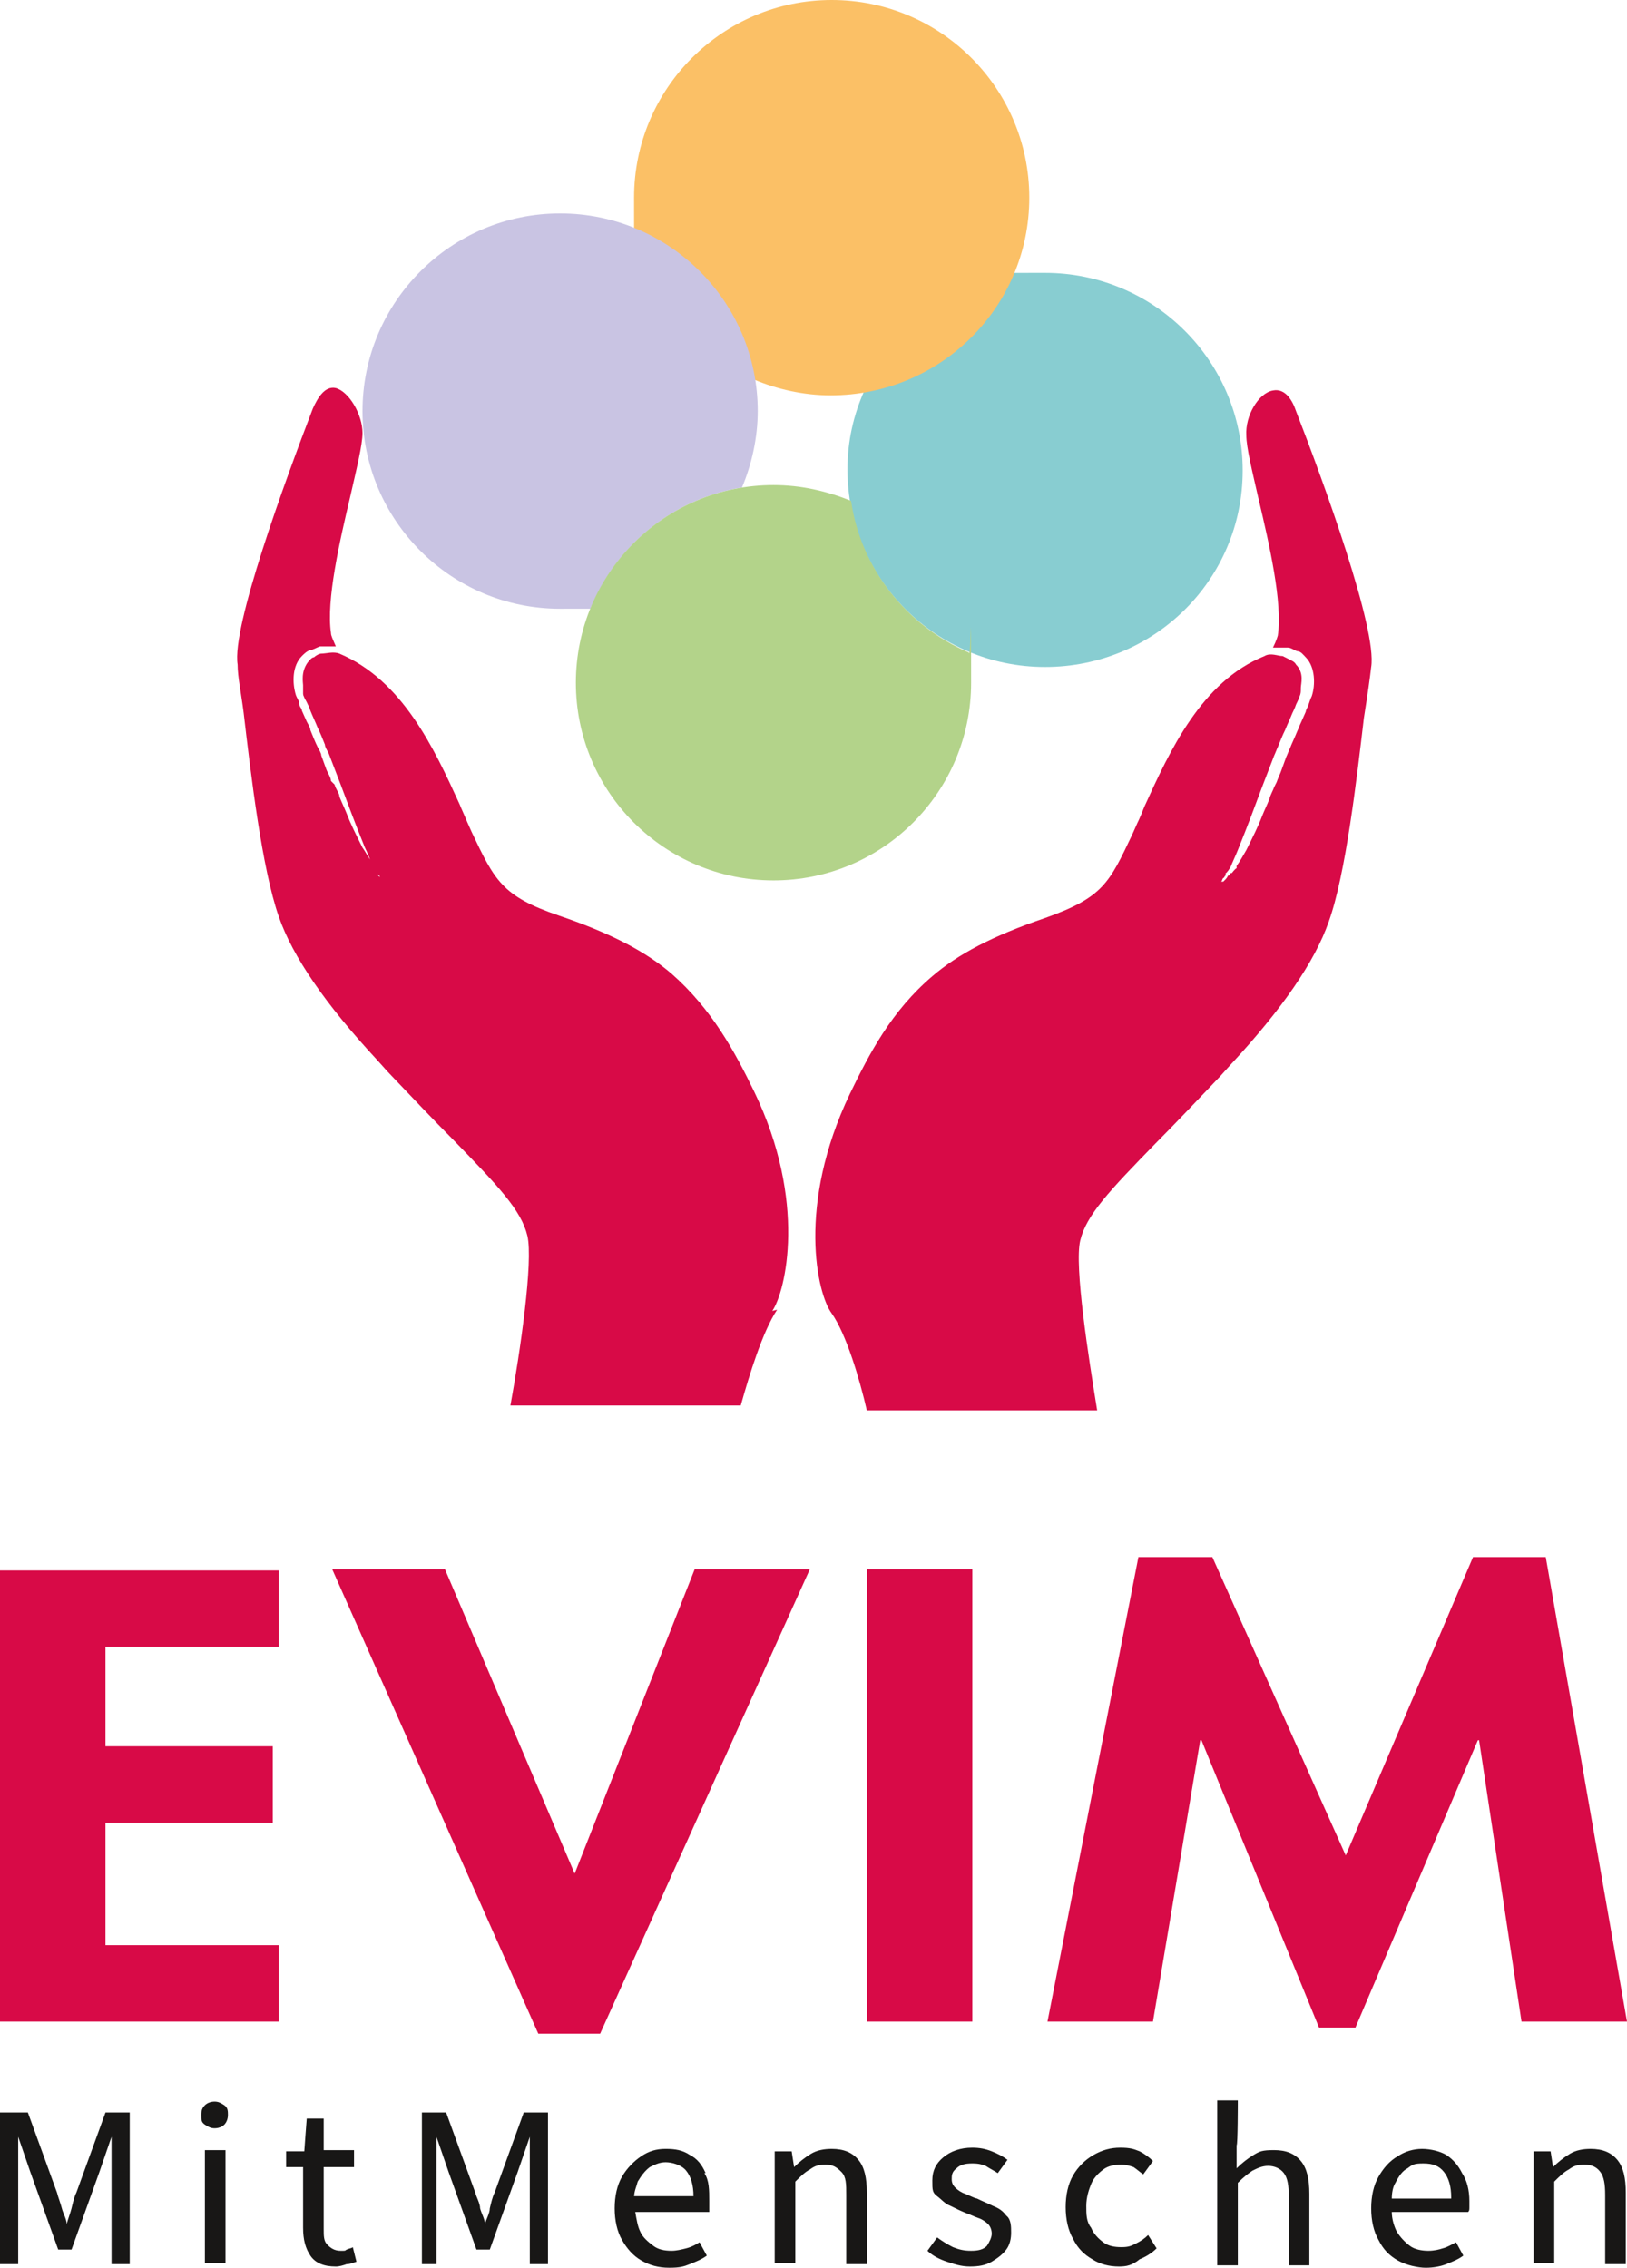 <?xml version="1.0" encoding="UTF-8"?>
<svg id="Ebene_1" xmlns="http://www.w3.org/2000/svg" version="1.1" viewBox="0 0 134.2 187">
  <!-- Generator: Adobe Illustrator 29.2.1, SVG Export Plug-In . SVG Version: 2.1.0 Build 116)  -->
  <defs>
    <style>
      .st0 {
        fill: #b3d38a;
      }

      .st1 {
        fill: #c9c4e3;
      }

      .st2 {
        fill: #fbc066;
      }

      .st3 {
        fill: #181716;
      }

      .st4 {
        fill: #88cdd1;
      }

      .st5 {
        fill: #d80a47;
      }
    </style>
  </defs>
  <g id="Wort-_Bildmarke">
    <path class="st4" d="M102.5,38.8c0-9-7.3-16.3-16.3-16.3s-1.8,0-2.7.2c-2.2,4.9-6.7,8.6-12.2,9.5-.9,2-1.4,4.2-1.4,6.5,0,9,7.3,16.3,16.3,16.3s16.3-7.2,16.3-16.2"/>
    <path class="st2" d="M84.9,16.3c0-9-7.3-16.3-16.3-16.3s-16.3,7.3-16.3,16.3,0,1.8.2,2.7c5,2.1,8.8,6.7,9.7,12.3,1.9.8,4.1,1.3,6.3,1.3,9.1,0,16.4-7.3,16.4-16.3"/>
    <path class="st1" d="M61.2,40.2c.8-1.9,1.3-4.1,1.3-6.3,0-9-7.3-16.3-16.3-16.3s-16.3,7.3-16.3,16.3,7.3,16.3,16.3,16.3,1.7,0,2.6-.2c2.1-5.1,6.8-8.9,12.4-9.8"/>
    <path class="st0" d="M70.2,41.3c-2-.8-4.1-1.3-6.4-1.3-9,0-16.3,7.3-16.3,16.3s7.3,16.3,16.3,16.3,16.3-7.3,16.3-16.3,0-1.7-.2-2.5c-5.1-2.2-8.9-6.9-9.7-12.5"/>
    <path class="st3" d="M119.7,181.2c0-.9-.2-1.6-.6-2.1-.4-.5-.9-.7-1.7-.7s-.9.1-1.3.4c-.4.2-.7.6-1,1.2-.2.3-.3.8-.3,1.3h4.9ZM121.2,181.5v.5c0,.2,0,.3-.1.4h-6.3c0,.6.2,1.2.4,1.6.3.5.7.9,1.1,1.2s1,.4,1.5.4.9-.1,1.2-.2c.4-.1.7-.3,1.1-.5l.6,1.1c-.4.3-.9.5-1.4.7s-1.1.3-1.7.3-1.6-.2-2.3-.6c-.7-.4-1.2-.9-1.6-1.7-.4-.7-.6-1.6-.6-2.6s.2-1.9.6-2.6.9-1.3,1.6-1.7c.6-.4,1.3-.6,2-.6s1.5.2,2,.5c.6.4,1,.9,1.3,1.5.4.6.6,1.4.6,2.3M52.3,181.2c0-.5.2-.9.3-1.3.3-.5.6-.9,1-1.2.4-.2.8-.4,1.3-.4s1.3.2,1.7.7c.4.5.6,1.2.6,2.1h-4.9ZM58.2,179.2c-.3-.7-.7-1.2-1.3-1.5-.6-.4-1.2-.5-2-.5s-1.4.2-2,.6c-.6.4-1.2,1-1.6,1.7s-.6,1.6-.6,2.6.2,1.9.6,2.6c.4.7.9,1.3,1.6,1.7s1.4.6,2.3.6,1.2-.1,1.7-.3,1-.4,1.4-.7l-.6-1.1c-.3.2-.7.4-1.1.5s-.8.2-1.2.2c-.6,0-1.1-.1-1.5-.4s-.9-.7-1.1-1.2c-.2-.4-.3-1-.4-1.6h6.1c0-.1,0-.3,0-.4v-.5c0-.9,0-1.7-.4-2.3M126.5,186.7v-9.3h1.4l.2,1.3h0c.4-.4.9-.8,1.4-1.1s1.1-.4,1.7-.4c1,0,1.7.3,2.2.9.5.6.7,1.5.7,2.7v5.9h-1.7v-5.7c0-.9-.1-1.5-.4-1.9-.3-.4-.7-.6-1.3-.6s-.9.1-1.3.4c-.4.2-.8.6-1.2,1v6.7h-1.7ZM102.1,186.7v-6.7c.5-.5.9-.8,1.2-1,.4-.2.8-.4,1.3-.4s1,.2,1.3.6c.3.4.4,1,.4,1.9v5.7h1.7v-5.9c0-1.2-.2-2.1-.7-2.7-.5-.6-1.2-.9-2.2-.9s-1.2.1-1.7.4c-.5.3-1,.7-1.4,1.1v-1.9c.1,0,.1-3.7.1-3.7h-1.7v13.6h1.7ZM92.3,186.9c-.8,0-1.6-.2-2.2-.6-.7-.4-1.2-.9-1.6-1.7-.4-.7-.6-1.6-.6-2.6s.2-1.9.6-2.6c.4-.7,1-1.3,1.7-1.7s1.4-.6,2.2-.6,1.1.1,1.6.3c.4.2.8.5,1.1.8l-.8,1.1c-.3-.2-.5-.4-.8-.6-.3-.1-.6-.2-1-.2-.6,0-1.1.1-1.5.4-.4.3-.8.7-1,1.2s-.4,1.1-.4,1.8,0,1.3.4,1.8c.2.5.6.9,1,1.2s.9.4,1.5.4.8-.1,1.2-.3c.4-.2.7-.4,1-.7l.7,1.1c-.4.4-.9.7-1.4.9-.6.5-1.1.6-1.7.6M81.8,186.5c.5-.3.9-.6,1.2-1,.3-.4.4-.9.4-1.4s0-1.1-.4-1.4c-.3-.4-.6-.6-1.1-.8-.4-.2-.9-.4-1.3-.6-.4-.1-.7-.3-1-.4-.3-.1-.6-.3-.8-.5-.2-.2-.3-.4-.3-.7s0-.6.4-.9c.3-.3.7-.4,1.3-.4s.8.1,1.1.2c.3.2.7.4,1,.6l.8-1.1c-.4-.3-.8-.5-1.3-.7s-1-.3-1.6-.3c-1,0-1.8.3-2.4.8s-.9,1.1-.9,1.9,0,1,.4,1.3.6.6,1.1.8c.4.2.8.4,1.3.6.3.1.7.3,1,.4.3.1.6.3.8.5.2.2.3.5.3.8s-.2.7-.4,1c-.3.3-.7.4-1.3.4s-1-.1-1.5-.3c-.4-.2-.9-.5-1.3-.8l-.8,1.1c.4.4,1,.7,1.6.9s1.2.4,1.9.4c.7,0,1.3-.1,1.8-.4M63.9,186.7v-9.3h1.4l.2,1.3h0c.4-.4.9-.8,1.4-1.1s1.1-.4,1.7-.4c1,0,1.7.3,2.2.9.5.6.7,1.5.7,2.7v5.9h-1.7v-5.7c0-.9,0-1.5-.4-1.9s-.7-.6-1.3-.6-.9.1-1.3.4c-.4.2-.8.6-1.2,1v6.7h-1.7ZM36,186.7v-8c0-.4,0-.9,0-1.3,0-.4,0-.9,0-1.2h0l1,2.9,2.3,6.4h1.1l2.3-6.4,1-2.9h0c0,.4,0,.8,0,1.2s0,.9,0,1.3v8h1.5v-12.5h-2l-2.4,6.6c-.2.4-.3.9-.4,1.3,0,.4-.3.9-.4,1.3h0c0-.4-.3-.9-.4-1.3,0-.4-.3-.9-.4-1.3l-2.4-6.6h-2v12.5h1.5ZM27.7,186.9c-1,0-1.7-.3-2.1-.9-.4-.6-.6-1.3-.6-2.3v-5h-1.4v-1.3h1.5c0-.1.2-2.7.2-2.7h1.4v2.6h2.5v1.4h-2.5v5.1c0,.6,0,1,.3,1.3s.6.5,1.1.5.3,0,.5-.1.4-.1.5-.2l.3,1.2c-.3.1-.5.2-.8.2-.3.1-.6.2-.9.2M18.5,175.2c.2-.2.3-.5.3-.8s0-.6-.3-.8-.5-.3-.8-.3-.6.1-.8.3-.3.4-.3.8,0,.6.3.8.5.3.8.3.6-.1.8-.3M16.9,177.3h1.7v9.3h-1.7v-9.3ZM1.5,186.7v-8c0-.4,0-.9,0-1.3,0-.4,0-.9,0-1.2h0l1,2.9,2.3,6.4h1.1l2.3-6.4,1-2.9h0c0,.4,0,.8,0,1.2s0,.9,0,1.3v8h1.5v-12.5h-2l-2.4,6.6c-.2.4-.3.9-.4,1.3s-.3.9-.4,1.3h0c0-.4-.3-.9-.4-1.3s-.3-.9-.4-1.3l-2.4-6.6H0v12.5h1.5Z"/>
    <path class="st5" d="M0,129.4v37.3h23v-6.3h-14.3v-10.1h13.8v-6.3h-13.8v-8.2h14.3v-6.3H0ZM57.3,129.4l-9.9,25.1h0l-10.7-25.1h-9.3l17,38.3h5.1l17.3-38.3h-9.4ZM71.5,166.7h8.7v-37.3h-8.7v37.3ZM121.5,128.4l-10.5,24.6-11-24.6h-6.1l-7.5,38.3h8.7l3.9-23.2h.1l9.7,23.7h3l10.1-23.7h.1l3.5,23.2h8.7l-6.7-38.3h-6Z"/>
    <path class="st5" d="M113.1,55c.5-3.1-3.9-15.2-6.2-21.1h0c-.3-.9-.9-1.9-1.9-1.7-1.2.2-2.3,2.1-2.2,3.7,0,1,.5,3,1,5.2.9,3.8,2,8.6,1.6,11.3,0,0-.1.4-.4,1h-.1c.5,0,.9,0,1.3,0,.3,0,.5.2.8.3.3,0,.5.3.7.5.8.8.8,2.3.5,3.2-.1.2-.2.5-.3.8-.1.2-.2.4-.2.5l-.4.9c-.1.2-.2.5-.3.7-.2.5-.4.9-.6,1.4-.1.2-.2.5-.3.7l-.4,1.1c-.1.3-.3.7-.4,1l-.2.4c-.1.3-.3.6-.4,1-.2.5-.4.9-.6,1.4-.3.8-.8,1.8-1.3,2.8-.3.5-.5.9-.8,1.3v.2c-.1,0-.4.4-.4.4h-.1q0,0-.1.2h-.1q-.1.2-.2.3t-.2.2h-.1c0,0-.1,0-.1,0,.1,0,.1-.2.2-.3.1,0,.1-.2.2-.2v-.2c.1,0,.4-.5.4-.5.2-.5.4-.9.6-1.4.4-1,.8-2,1.1-2.8s.6-1.6.9-2.4l1-2.6c.1-.2.2-.5.3-.7.2-.5.4-1,.6-1.4.2-.5.4-.9.6-1.4h0c.1-.2.2-.4.3-.7.1-.2.2-.4.3-.7.1-.2.1-.4.1-.7s.3-1.2-.4-1.9c-.1-.2-.3-.3-.5-.4l-.6-.3c-.4,0-1-.3-1.5,0-5.2,2.1-7.8,7.8-9.9,12.4-.2.5-.4,1-.6,1.4l-.4.9c-1.9,4-2.4,5.2-7.2,6.9-4.4,1.5-7.2,3-9.3,4.8-3.4,2.9-5.2,6.4-6.8,9.7-4.4,9.2-2.7,16.5-1.5,18.1,1.2,1.7,2.3,5.4,2.9,8h19c-.7-4.3-1.9-11.9-1.4-14s2.4-4.1,6.2-8c1.5-1.5,3.2-3.3,5.3-5.5l.9-1q6.4-6.9,8.1-11.8c1.4-3.9,2.3-11.7,2.9-16.8.3-1.9.5-3.3.6-4.2"/>
    <path class="st5" d="M63.7,108.1c1.1-1.6,2.9-9-1.5-18.1-1.6-3.3-3.5-6.8-6.8-9.7-2.1-1.8-4.9-3.3-9.3-4.8-4.7-1.6-5.3-2.9-7.2-6.9l-.4-.9c-.2-.5-.4-.9-.6-1.4-2.1-4.6-4.7-10.2-9.9-12.4-.5-.2-1.1,0-1.5,0-.2,0-.5.2-.6.3-.2,0-.4.3-.5.4-.6.8-.4,1.7-.4,1.9s0,.4,0,.7c0,.2.2.5.3.7s.2.4.3.7h0c.2.5.4.9.6,1.4.2.4.4.9.6,1.4,0,.2.2.5.3.7l1,2.6c.3.8.6,1.6.9,2.4.3.8.7,1.8,1.1,2.8.2.4.4.9.6,1.4l.3.5v.2c0,0,.2.2.3.2,0,0,0,.2.2.3h0c0,0,0,0,0,0q0,0-.2-.2t-.2-.2h0q0,0,0-.2h0c0,0-.3-.5-.3-.5v-.2c-.4-.4-.6-.9-.9-1.3-.5-1-1-2-1.3-2.8-.2-.5-.4-.9-.6-1.4,0-.3-.3-.6-.4-1l-.3-.3c0-.3-.3-.7-.4-1l-.4-1.1c0-.2-.2-.5-.3-.7-.2-.4-.4-.9-.6-1.4,0-.2-.2-.5-.3-.7l-.4-.9c0-.2-.2-.3-.2-.5,0-.3-.2-.5-.3-.8-.3-1-.3-2.4.5-3.2.2-.2.4-.4.7-.5.2,0,.5-.2.8-.3.4,0,.8,0,1.3,0h0c-.3-.7-.4-.9-.4-1.1-.4-2.7.7-7.5,1.6-11.3.5-2.2,1-4.2,1-5.2,0-1.5-1.1-3.4-2.2-3.7-.9-.2-1.5.8-1.9,1.7h0c-2.3,6-6.7,18-6.2,21.1,0,1,.3,2.4.5,4,.6,5.1,1.5,12.8,2.9,16.8q1.7,4.9,8.1,11.8l.9,1c2.1,2.2,3.8,4,5.3,5.5,3.8,3.9,5.7,5.9,6.2,8s-.6,9.6-1.4,14h19c.7-2.5,1.8-6.1,3-7.9"/>
  </g>
</svg>